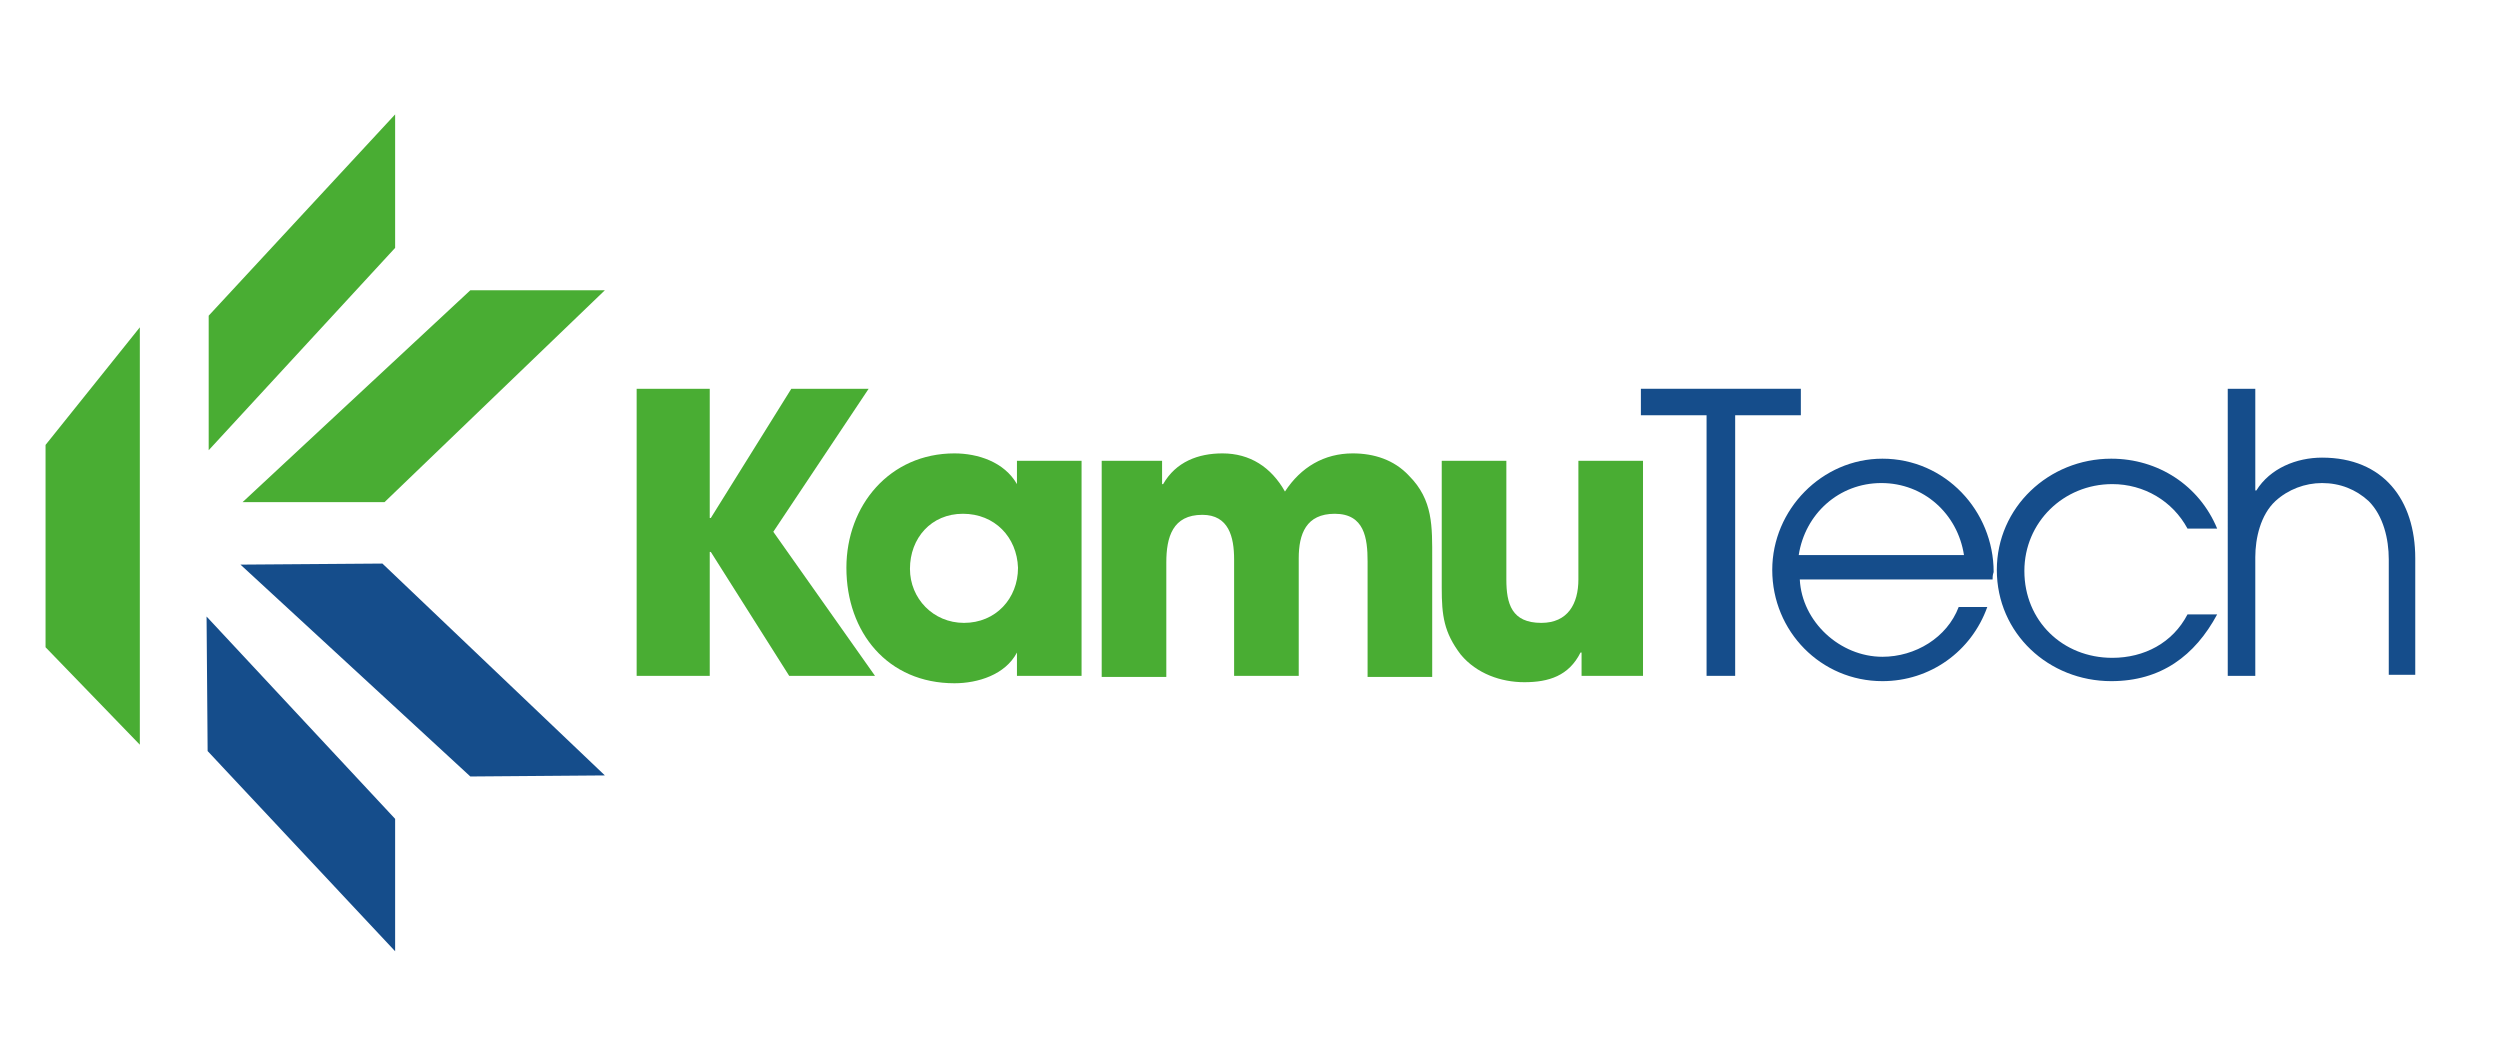 <?xml version="1.0" encoding="utf-8"?>
<!-- Generator: Adobe Illustrator 19.0.0, SVG Export Plug-In . SVG Version: 6.00 Build 0)  -->
<svg version="1.1" id="katman_1" xmlns="http://www.w3.org/2000/svg" xmlns:xlink="http://www.w3.org/1999/xlink" x="0px" y="0px"
	 viewBox="0 0 236 100" style="enable-background:new 0 0 236 100;" xml:space="preserve">
<style type="text/css">
	.st0{fill-rule:evenodd;clip-rule:evenodd;fill:#49AD33;}
	.st1{fill-rule:evenodd;clip-rule:evenodd;fill:#154D8B;}
</style>
<g id="XMLID_57_">
	<polygon id="XMLID_69_" class="st0" points="74.5,63.8 67.1,52.1 67,52.1 67,63.8 60.1,63.8 60.1,36.7 67,36.7 67,48.9 67.1,48.9 
		74.7,36.7 82,36.7 73,50.2 82.6,63.8 	"/>
	<path id="XMLID_66_" class="st0" d="M96,63.8v-2.2H96c-1.1,2.1-3.7,2.9-5.9,2.9c-6.3,0-10.2-4.8-10.2-10.9
		c0-5.9,4.1-10.8,10.2-10.8c2.2,0,4.7,0.8,5.9,2.9H96v-2.2h6.1v20.3H96L96,63.8z M90.9,48.5L90.9,48.5c-3,0-5,2.3-5,5.2
		c0,2.8,2.2,5.1,5.1,5.1c3,0,5.1-2.3,5.1-5.2C96,50.7,93.9,48.5,90.9,48.5z"/>
	<path id="XMLID_65_" class="st0" d="M129.1,63.8V53c0-2.2-0.3-4.5-3.1-4.5c-2.7,0-3.4,1.9-3.4,4.2v11.1h-6.1V52.8
		c0-2.1-0.5-4.2-3-4.2c-2.8,0-3.4,2.1-3.4,4.5v10.8H104V43.5h5.7v2.2h0.1c1.2-2.1,3.3-2.9,5.6-2.9c2.6,0,4.6,1.3,5.9,3.6
		c1.5-2.3,3.7-3.6,6.4-3.6c2,0,3.9,0.6,5.3,2.1c2.3,2.3,2.2,4.8,2.2,7.9v11.1H129.1z"/>
	<path id="XMLID_64_" class="st0" d="M149.3,63.8v-2.2h-0.1c-1.1,2.2-3,2.8-5.3,2.8c-2.2,0-4.5-0.8-6-2.6c-1.6-2.1-1.8-3.7-1.8-6.3
		V43.5h6.1v11.2c0,2.3,0.5,4.1,3.3,4.1c2.5,0,3.5-1.8,3.5-4.1V43.5h6.1v20.3H149.3z"/>
	<polygon id="XMLID_63_" class="st1" points="163.8,39.2 163.8,63.8 161.1,63.8 161.1,39.2 154.9,39.2 154.9,36.7 170,36.7 
		170,39.2 	"/>
	<path id="XMLID_60_" class="st1" d="M188.1,54.7h-18.2c0.2,4,3.8,7.3,7.8,7.3c3.1,0,6.1-1.8,7.2-4.7h2.7c-1.5,4.2-5.4,7-9.9,7
		c-5.8,0-10.4-4.7-10.4-10.5c0-5.7,4.7-10.5,10.4-10.5c5.9,0,10.5,4.9,10.5,10.7C188.1,54.3,188.1,54.5,188.1,54.7L188.1,54.7z
		 M177.6,45.6L177.6,45.6c-4,0-7.2,2.9-7.8,6.8h15.6C184.8,48.5,181.6,45.6,177.6,45.6z"/>
	<path id="XMLID_59_" class="st1" d="M199.3,64.3c-5.9,0-10.8-4.5-10.8-10.5c0-5.9,4.9-10.5,10.8-10.5c4.4,0,8.3,2.5,10,6.6h-2.8
		c-1.4-2.6-4.1-4.2-7.1-4.2c-4.6,0-8.3,3.6-8.3,8.2c0,4.7,3.6,8.2,8.3,8.2c3,0,5.7-1.4,7.1-4.1h2.8C207.2,61.9,204,64.3,199.3,64.3z
		"/>
	<path id="XMLID_58_" class="st1" d="M225.5,63.8v-11c0-1.9-0.5-4.1-1.9-5.5c-1.2-1.1-2.7-1.7-4.4-1.7c-1.6,0-3.2,0.6-4.4,1.7
		c-1.4,1.3-1.9,3.5-1.9,5.3v11.2h-2.6V36.7h2.6v9.6h0.1c1.3-2.1,3.8-3.1,6.2-3.1c5.8,0,8.8,4,8.8,9.5v11H225.5z"/>
</g>
<polygon id="XMLID_19_" class="st1" points="19.5,58.2 19.6,70.9 37.3,89.8 37.3,77.3 "/>
<polygon id="XMLID_18_" class="st0" points="19.7,42.5 19.7,29.8 37.3,10.8 37.3,23.4 "/>
<polygon id="XMLID_17_" class="st0" points="13.2,70.3 4.3,61.1 4.3,42 13.2,30.9 "/>
<polygon id="XMLID_16_" class="st0" points="44.4,27.4 22.9,47.4 36.3,47.4 57.1,27.4 "/>
<polygon id="XMLID_15_" class="st1" points="44.4,73.3 22.7,53.3 36.1,53.2 57.1,73.2 "/>
</svg>
